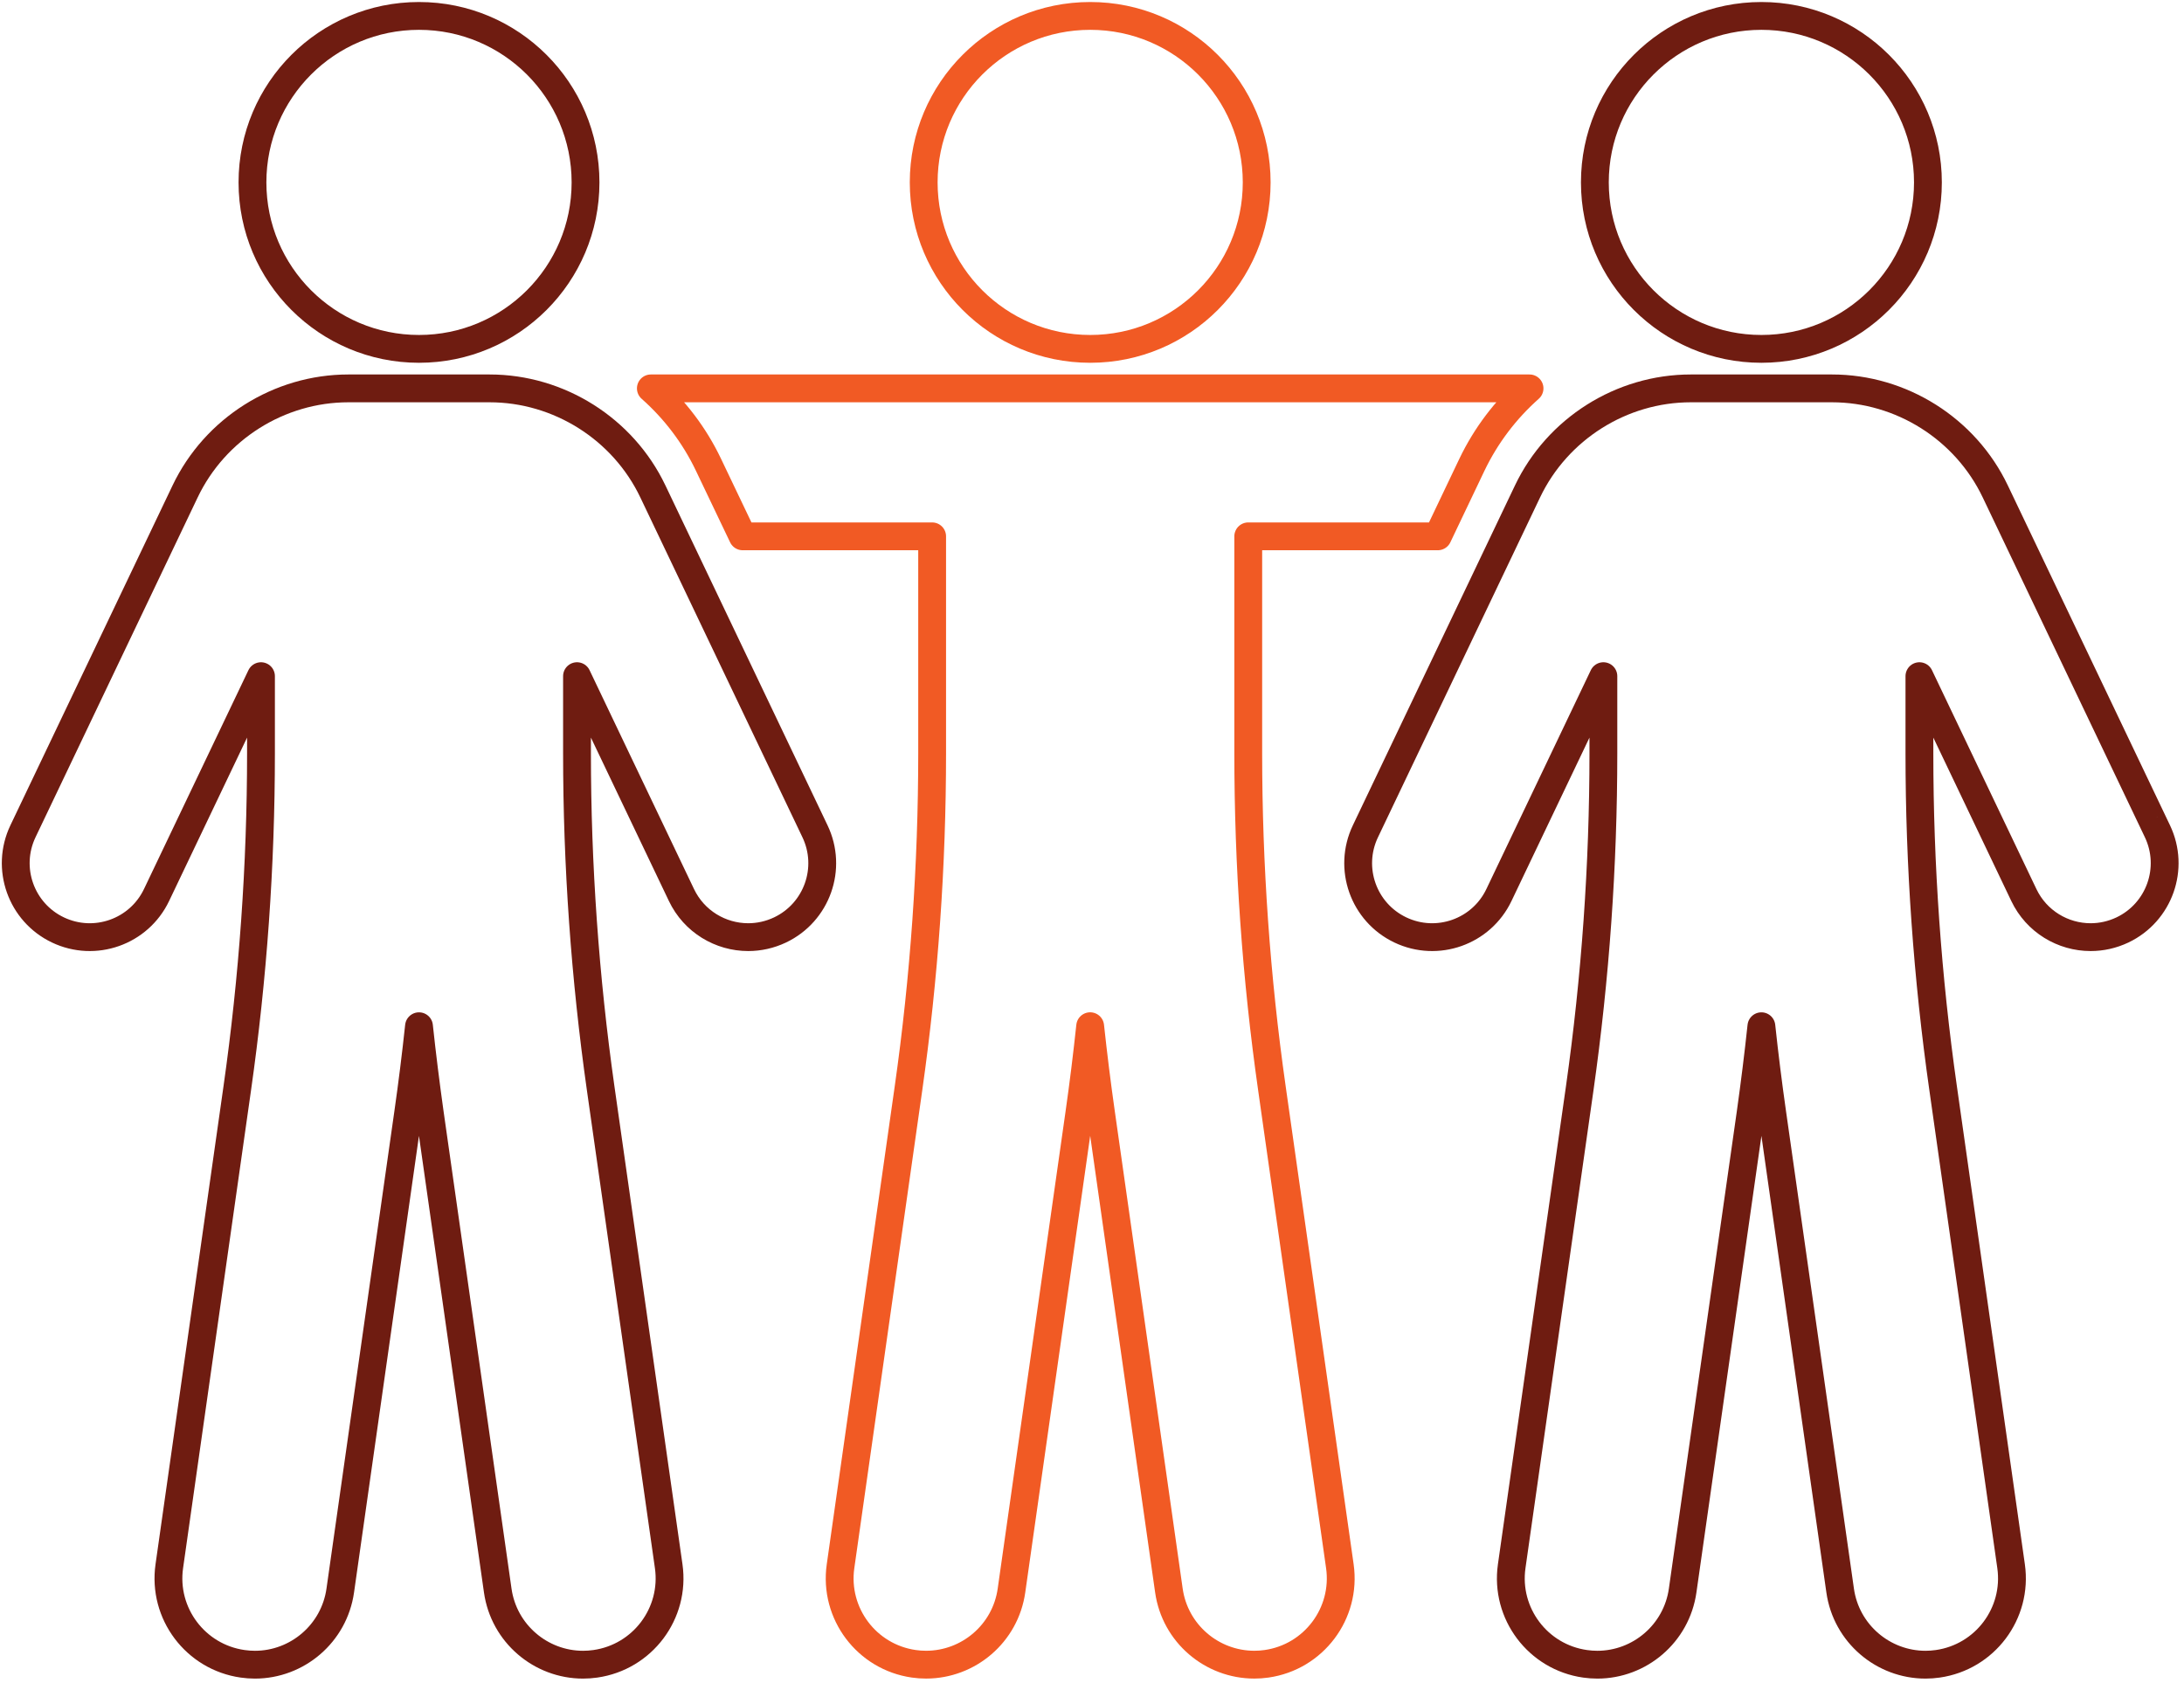 <svg xmlns="http://www.w3.org/2000/svg" xmlns:xlink="http://www.w3.org/1999/xlink" xmlns:serif="http://www.serif.com/" width="100%" height="100%" viewBox="0 0 157 121" xml:space="preserve" style="fill-rule:evenodd;clip-rule:evenodd;stroke-linejoin:round;stroke-miterlimit:2;"><g id="icon-honesty"><g><path d="M78.373,25.086c6.61,-0 11.966,-5.36 11.966,-11.971c0,-6.61 -5.356,-11.97 -11.966,-11.97c-6.615,0 -11.972,5.36 -11.972,11.97c-0,6.611 5.357,11.971 11.972,11.971Z" style="fill:none;fill-rule:nonzero;stroke:#f15a24;stroke-width:2px;"></path><path d="M91.434,78.262c-1.133,-7.949 -1.702,-16.053 -1.702,-24.086l-0,-15.611l13.625,0l2.449,-5.138c1.018,-2.128 2.44,-3.985 4.147,-5.501l-63.165,-0c1.711,1.516 3.134,3.373 4.146,5.501l2.454,5.138l13.62,0l0,15.611c0,8.029 -0.568,16.133 -1.701,24.086l-4.884,34.355c-0.483,3.396 1.88,6.535 5.269,7.018c0.299,0.044 0.588,0.062 0.883,0.062c3.042,0 5.699,-2.234 6.137,-5.333l4.884,-34.355c0.294,-2.061 0.55,-4.136 0.772,-6.22c0.226,2.084 0.482,4.159 0.776,6.22l4.884,34.355c0.439,3.099 3.095,5.333 6.138,5.333c0.294,0 0.583,-0.018 0.882,-0.062c3.389,-0.483 5.752,-3.622 5.27,-7.018l-4.884,-34.355Z" style="fill:none;fill-rule:nonzero;stroke:#f15a24;stroke-width:2px;"></path></g><g><path d="M155.091,59.773l-11.659,-24.439c-2.145,-4.5 -6.754,-7.408 -11.74,-7.408l-10.144,0c-4.985,0 -9.594,2.908 -11.74,7.409l-11.653,24.438c-1.268,2.653 -0.145,5.828 2.507,7.093c2.656,1.265 5.829,0.14 7.092,-2.512l7.507,-15.735l0,5.556c0,8.034 -0.574,16.139 -1.702,24.089l-4.889,34.354c-0.482,3.394 1.881,6.536 5.275,7.018c0.294,0.042 0.588,0.063 0.882,0.063c3.038,0 5.694,-2.237 6.133,-5.334l4.889,-34.353c0.289,-2.065 0.55,-4.14 0.771,-6.221c0.222,2.081 0.482,4.156 0.776,6.22l4.885,34.354c0.438,3.098 3.095,5.334 6.137,5.334c0.289,0 0.584,-0.021 0.878,-0.063c3.394,-0.482 5.756,-3.624 5.274,-7.018l-4.884,-34.354c-1.133,-7.95 -1.706,-16.055 -1.706,-24.089l-0,-5.556l7.506,15.735c0.912,1.913 2.816,3.031 4.802,3.031c0.772,-0 1.548,-0.167 2.291,-0.519c2.651,-1.265 3.775,-4.44 2.512,-7.093Z" style="fill:none;fill-rule:nonzero;stroke:#6f1c11;stroke-width:2px;"></path><path d="M126.62,25.086c6.61,-0 11.972,-5.36 11.972,-11.971c-0,-6.61 -5.362,-11.97 -11.972,-11.97c-6.61,0 -11.971,5.36 -11.971,11.97c-0,6.611 5.361,11.971 11.971,11.971Z" style="fill:none;fill-rule:nonzero;stroke:#6f1c11;stroke-width:2px;"></path><path d="M46.932,35.335c-2.145,-4.501 -6.755,-7.409 -11.74,-7.409l-10.144,0c-4.985,0 -9.595,2.908 -11.74,7.408l-11.658,24.439c-1.264,2.652 -0.14,5.828 2.512,7.093c2.656,1.265 5.829,0.139 7.092,-2.512l7.507,-15.735l-0,5.556c-0,8.032 -0.574,16.137 -1.707,24.089l-4.884,34.354c-0.482,3.394 1.88,6.536 5.275,7.018c0.294,0.042 0.588,0.063 0.882,0.063c3.037,0 5.694,-2.237 6.133,-5.334l4.884,-34.353c0.294,-2.065 0.554,-4.14 0.776,-6.221c0.222,2.081 0.482,4.155 0.771,6.22l4.889,34.354c0.439,3.098 3.096,5.334 6.133,5.334c0.294,0 0.588,-0.021 0.882,-0.063c3.395,-0.482 5.757,-3.624 5.275,-7.018l-4.889,-34.354c-1.128,-7.953 -1.702,-16.058 -1.702,-24.089l0,-5.556l7.507,15.735c0.911,1.913 2.816,3.031 4.802,3.031c0.767,-0 1.548,-0.167 2.29,-0.519c2.652,-1.265 3.776,-4.44 2.508,-7.093l-11.654,-24.438Z" style="fill:none;fill-rule:nonzero;stroke:#6f1c11;stroke-width:2px;"></path><path d="M30.12,25.086c6.61,-0 11.972,-5.36 11.972,-11.971c-0,-6.61 -5.362,-11.97 -11.972,-11.97c-6.61,0 -11.971,5.36 -11.971,11.97c-0,6.611 5.361,11.971 11.971,11.971Z" style="fill:none;fill-rule:nonzero;stroke:#6f1c11;stroke-width:2px;"></path></g></g></svg>